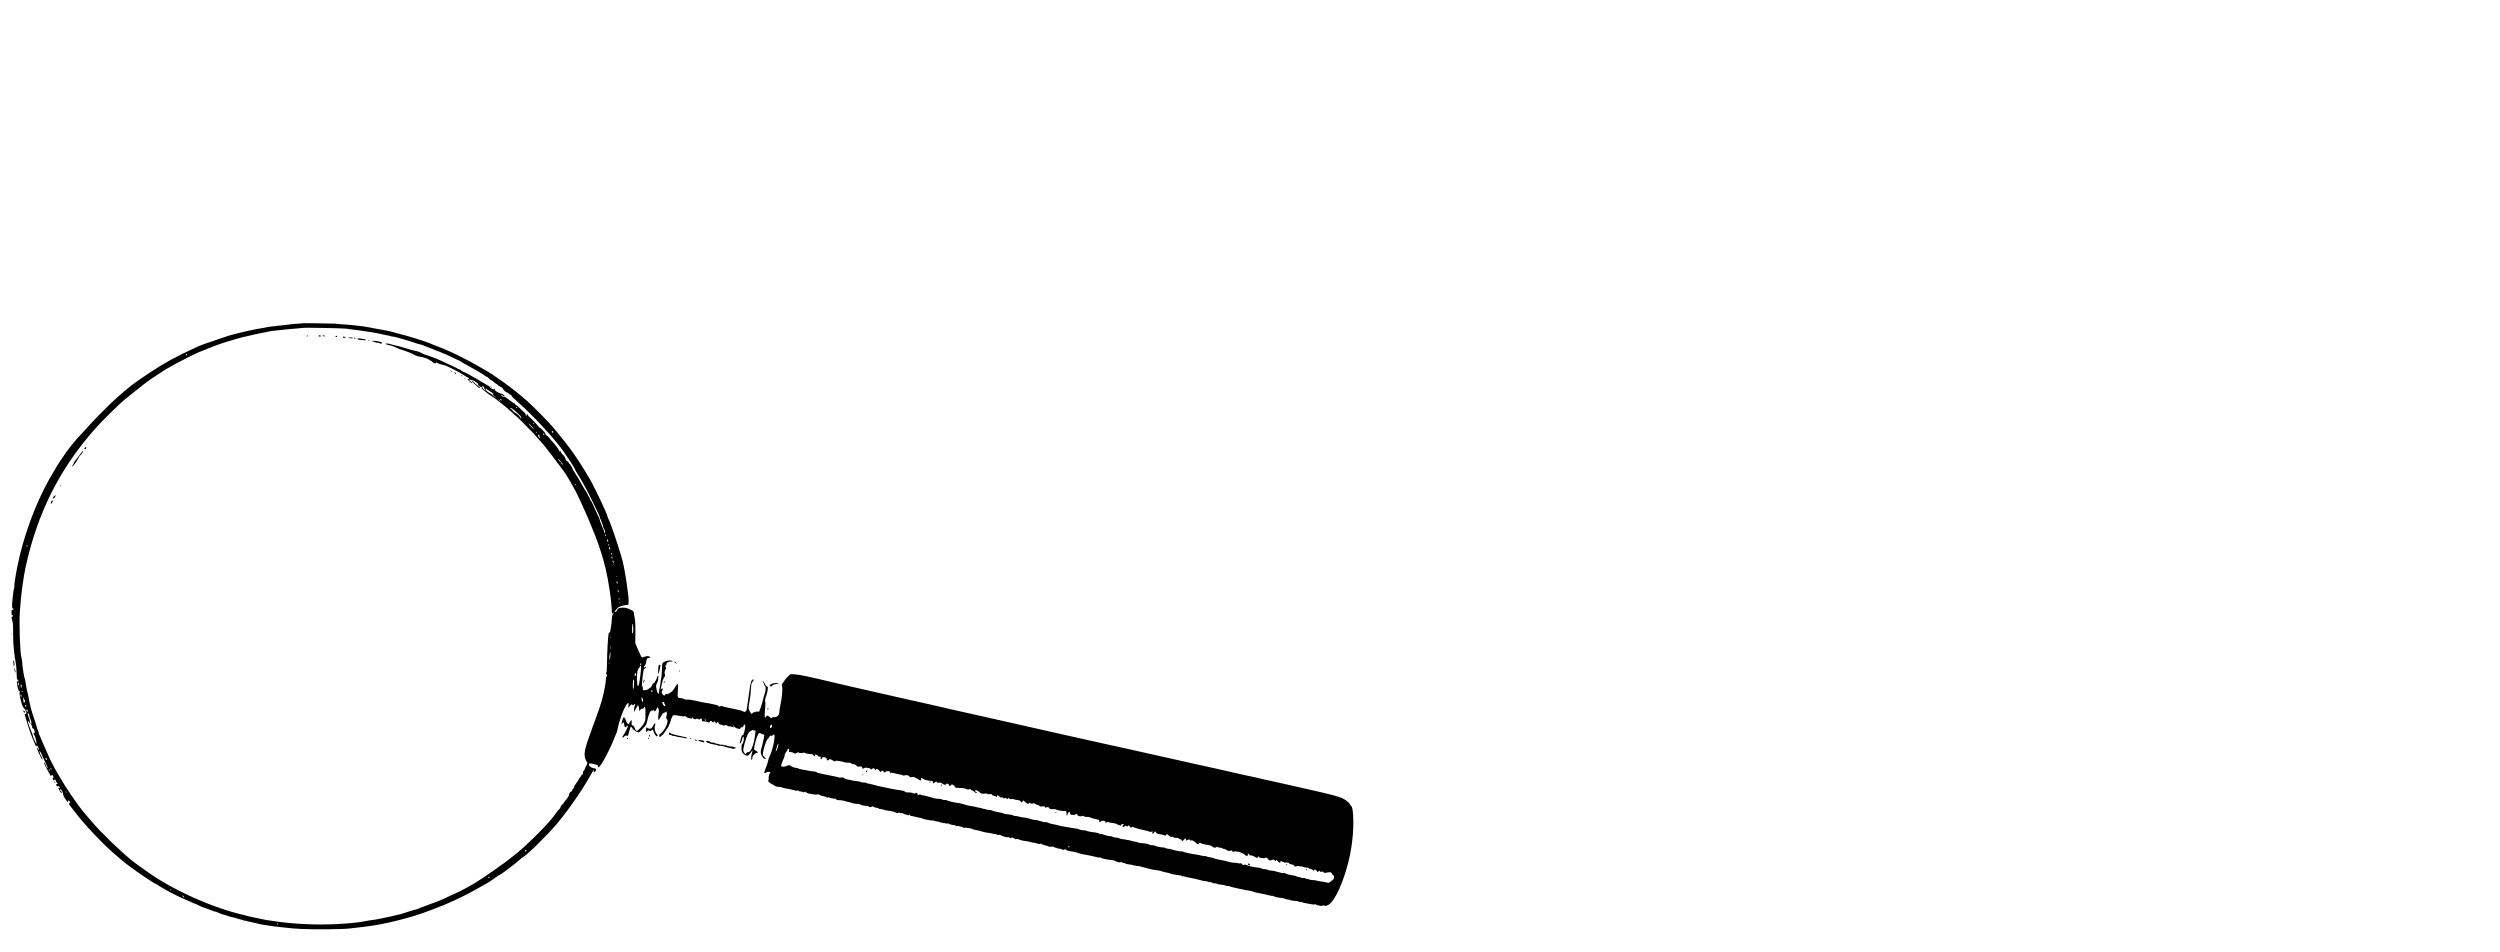 <?xml version="1.0" standalone="no"?>
<!DOCTYPE svg PUBLIC "-//W3C//DTD SVG 20010904//EN"
 "http://www.w3.org/TR/2001/REC-SVG-20010904/DTD/svg10.dtd">
<svg version="1.0" xmlns="http://www.w3.org/2000/svg"
 width="4776pt" height="1819pt" viewBox="0 0 4776 1819"
 preserveAspectRatio="xMidYMid meet">

<g transform="translate(0,1819) scale(0.1,-0.1)"
fill="#000000" stroke="none">
<path d="M5778 12015 c-3 -3 -47 -7 -99 -9 -52 -3 -137 -12 -189 -19 -52 -8
-117 -16 -144 -16 -28 -1 -53 -4 -56 -6 -3 -2 -40 -7 -81 -10 -41 -3 -92 -11
-114 -17 -22 -5 -58 -12 -80 -15 -95 -10 -472 -95 -640 -144 -38 -11 -106 -34
-150 -50 -44 -17 -107 -39 -140 -49 -84 -26 -263 -89 -283 -100 -10 -5 -53
-25 -97 -45 -315 -142 -583 -289 -840 -461 -329 -220 -380 -259 -625 -475
-144 -127 -501 -487 -584 -589 -21 -25 -63 -71 -94 -102 -114 -114 -304 -353
-358 -448 -6 -11 -18 -28 -26 -37 -25 -28 -160 -249 -236 -385 -267 -477 -492
-1088 -606 -1648 -37 -180 -68 -381 -61 -398 3 -8 1 -20 -4 -26 -10 -12 -41
-277 -41 -349 0 -26 6 -44 18 -53 14 -10 15 -15 5 -25 -11 -10 -13 -10 -13 0
0 7 -5 9 -10 6 -6 -3 -10 -31 -10 -60 0 -44 3 -53 15 -49 9 4 15 0 15 -10 0
-9 -7 -16 -15 -16 -19 0 -19 -23 0 -77 9 -26 15 -80 15 -140 0 -54 0 -118 1
-143 1 -25 1 -54 1 -65 -3 -79 29 -382 49 -458 8 -30 19 -186 21 -294 0 -12 6
-24 14 -27 8 -3 14 -15 14 -27 0 -19 -2 -20 -16 -8 -15 12 -16 9 -9 -40 12
-89 30 -146 44 -143 9 2 11 -5 7 -25 -7 -30 1 -75 33 -196 15 -58 28 -86 51
-107 16 -15 30 -37 30 -48 0 -12 4 -23 10 -27 13 -8 1 -35 -17 -35 -11 0 -13
-5 -8 -17 7 -18 37 -123 55 -193 13 -49 95 -271 120 -322 11 -23 20 -47 20
-54 0 -6 6 -17 14 -23 11 -10 15 -8 18 6 3 12 11 3 26 -31 28 -62 27 -68 -3
-31 l-25 30 9 -31 c11 -40 90 -204 98 -204 9 0 -7 54 -21 70 -8 8 -16 26 -18
40 -3 14 -9 34 -13 45 -5 16 -3 15 14 -5 12 -14 24 -36 27 -50 3 -14 30 -75
60 -135 56 -114 60 -125 46 -125 -5 0 -15 18 -22 40 -12 37 -40 75 -40 54 1
-10 32 -73 76 -154 17 -30 37 -66 44 -79 11 -22 13 -22 22 -7 8 13 13 15 24 5
16 -13 19 -59 4 -59 -7 0 -7 -7 0 -21 9 -17 14 -18 26 -8 13 10 17 10 25 -2 5
-8 9 -19 9 -25 0 -6 7 -17 15 -24 19 -16 19 -30 0 -30 -18 0 -18 -5 -4 -31 8
-15 14 -18 23 -9 10 8 18 4 31 -16 16 -25 16 -26 -5 -19 -20 6 -20 5 6 -44 25
-50 44 -65 44 -37 0 8 -7 16 -15 20 -8 3 -15 15 -15 26 0 12 5 18 10 15 18
-11 52 -86 46 -101 -3 -8 16 -47 41 -87 39 -59 48 -68 51 -50 4 29 18 29 33 1
9 -17 8 -24 -5 -34 -15 -11 -13 -16 21 -57 21 -25 54 -67 73 -94 155 -215 565
-649 787 -834 59 -49 119 -100 133 -113 47 -43 275 -211 395 -290 199 -132
221 -146 229 -146 4 0 22 -10 39 -22 18 -13 48 -31 67 -41 19 -9 64 -35 100
-57 36 -22 72 -43 80 -46 8 -3 38 -18 65 -32 28 -14 57 -29 65 -33 8 -3 49
-23 91 -43 42 -20 79 -36 83 -36 4 0 45 -18 91 -40 46 -22 88 -40 93 -40 5 0
33 -13 63 -29 30 -15 72 -34 94 -40 22 -7 49 -16 60 -20 106 -43 158 -61 162
-57 3 2 32 -9 66 -25 34 -16 69 -29 77 -29 8 0 47 -12 85 -26 39 -13 85 -27
103 -29 18 -3 59 -14 92 -25 33 -11 68 -20 78 -20 10 0 23 -5 30 -12 7 -7 12
-9 12 -6 0 4 15 2 33 -3 17 -6 43 -12 57 -14 14 -2 70 -15 125 -28 100 -25
134 -32 210 -42 68 -9 119 -17 140 -21 11 -3 47 -7 80 -9 33 -3 71 -7 85 -10
14 -3 61 -7 104 -11 44 -3 82 -7 85 -9 3 -1 78 -7 166 -11 256 -14 821 -8 951
10 17 3 78 10 135 16 57 6 115 13 129 15 14 3 50 7 80 11 30 3 75 10 100 14
25 5 83 15 130 23 89 16 254 53 380 86 68 17 136 37 270 76 25 7 104 34 175
59 72 26 135 48 140 50 17 5 48 18 117 47 36 16 69 29 73 29 25 0 412 178 540
249 28 15 84 46 125 68 69 37 223 124 261 148 26 16 69 46 133 92 32 24 63 43
69 43 15 0 311 225 367 278 25 24 56 50 70 57 81 42 474 428 647 635 234 280
489 649 663 962 33 60 57 86 46 50 -10 -30 9 -35 28 -7 26 39 20 52 -26 58
-49 7 -92 36 -96 66 -5 31 16 34 99 13 64 -16 74 -22 73 -40 -4 -112 205 255
327 573 11 28 24 58 29 67 5 9 14 46 20 81 10 67 87 303 119 366 42 84 67 121
80 121 11 0 12 -11 8 -47 l-6 -48 32 38 c30 34 35 37 46 23 12 -15 15 -15 27
1 9 13 16 15 24 7 8 -8 8 -15 -2 -25 -7 -8 -14 -39 -15 -69 l-3 -55 40 70 39
70 10 -28 c6 -16 11 -43 11 -60 l1 -32 25 28 c19 22 28 26 38 18 10 -8 16 -5
24 15 21 45 34 16 33 -75 -1 -47 -1 -103 -1 -124 1 -58 -33 -122 -100 -188
-68 -69 -77 -68 -106 6 -11 30 -23 45 -38 47 -19 3 -21 9 -19 56 3 60 -7 61
-38 0 -19 -37 -22 -39 -38 -24 -10 9 -23 33 -30 54 -6 20 -18 46 -27 57 -18
24 -27 14 -49 -59 -15 -50 -12 -75 6 -43 16 28 27 20 34 -25 10 -59 14 -63 41
-37 13 12 27 20 30 16 8 -8 -50 -133 -82 -174 -37 -49 -28 -76 12 -32 13 15
26 19 46 15 19 -4 28 -1 28 8 0 7 12 50 26 96 22 70 28 80 37 64 26 -51 97
-104 137 -104 10 0 34 19 54 42 21 24 50 57 66 73 22 22 33 49 44 100 31 143
63 210 97 200 12 -4 19 -2 19 7 1 9 5 7 14 -4 19 -25 23 -23 47 24 l21 42 15
-28 c12 -22 13 -41 5 -94 -10 -66 -10 -117 -1 -127 3 -2 22 27 43 65 22 42 44
70 53 70 9 0 25 7 35 16 16 16 18 16 24 0 7 -17 1 -71 -10 -97 -4 -9 1 -24 13
-37 16 -19 17 -29 10 -63 -5 -23 -16 -55 -23 -73 -18 -43 -83 -129 -106 -140
-22 -10 -32 -30 -24 -51 8 -19 23 -19 30 0 4 8 11 15 18 15 6 1 24 20 41 43
82 118 95 138 95 150 0 7 4 17 9 22 5 6 16 36 24 68 9 32 23 70 32 84 19 28
22 28 165 3 48 -8 66 -8 68 0 3 7 13 3 28 -11 13 -12 34 -23 48 -24 13 -2 33
-6 45 -10 16 -5 21 -2 21 12 0 15 2 14 16 -5 15 -22 58 -30 69 -13 3 6 17 4
33 -5 24 -12 28 -12 39 2 15 21 33 9 33 -22 0 -21 5 -24 35 -25 47 -2 52 -3
61 -12 13 -13 52 -8 58 8 8 21 25 19 47 -7 16 -20 18 -20 19 -5 0 23 27 22 40
-3 13 -24 30 -26 30 -5 0 24 20 17 30 -10 5 -14 17 -26 27 -27 10 0 23 -2 30
-2 6 -1 15 -5 19 -9 11 -11 54 -8 54 3 0 6 13 1 29 -11 16 -12 37 -19 45 -16
9 4 31 0 51 -9 35 -14 45 -8 23 14 -7 7 -9 12 -5 12 5 0 18 -12 31 -27 13 -14
34 -27 47 -28 13 -1 31 -5 41 -9 11 -5 18 -1 23 14 5 16 13 20 27 17 15 -4 22
1 30 24 5 16 14 29 19 29 18 0 22 -32 10 -88 -20 -94 -31 -120 -48 -118 -12 1
-19 -15 -29 -62 -7 -35 -16 -73 -20 -85 -6 -19 -5 -20 9 -8 9 7 22 32 29 55
15 52 15 54 17 67 0 5 6 7 12 3 19 -11 5 -115 -17 -131 -15 -11 -18 -26 -18
-82 0 -60 3 -72 28 -102 29 -35 69 -53 96 -43 8 2 31 27 50 54 19 27 36 47 37
46 2 -1 -4 -25 -12 -52 -8 -27 -15 -69 -15 -94 1 -42 2 -44 15 -26 8 11 12 28
9 38 -7 22 59 88 88 88 29 0 21 15 -19 36 -34 18 -38 24 -35 55 4 50 38 179
61 233 23 53 44 66 70 42 10 -9 27 -16 39 -16 15 0 22 -6 22 -19 0 -29 -38
-201 -55 -248 -8 -23 -13 -60 -11 -82 5 -58 71 -140 94 -117 3 4 -8 21 -26 37
-31 29 -32 33 -26 82 9 73 68 248 88 259 9 5 23 22 32 39 12 23 20 29 35 24
14 -5 25 -1 34 12 10 14 16 15 25 6 27 -26 -28 -290 -80 -393 -16 -30 -32 -75
-35 -100 -4 -25 -22 -82 -41 -128 -19 -45 -34 -89 -34 -97 0 -19 24 -19 39 -1
12 14 64 16 77 3 4 -4 -1 -16 -12 -28 -14 -16 -19 -36 -19 -79 0 -32 -3 -56
-7 -53 -5 2 -8 2 -8 -2 0 -9 64 -64 76 -65 6 0 24 -10 40 -23 16 -12 40 -23
54 -25 14 -1 42 -4 62 -6 21 -1 43 -8 50 -13 7 -6 40 -14 73 -17 33 -4 91 -17
128 -28 53 -17 70 -19 76 -10 6 10 11 9 21 -3 7 -8 27 -15 44 -15 18 0 38 -6
44 -12 10 -10 15 -10 22 1 7 12 13 11 37 -5 15 -10 33 -19 38 -20 6 0 21 -4
35 -7 14 -4 43 -8 65 -11 22 -2 45 -5 50 -6 6 -2 18 0 27 4 11 5 30 1 50 -12
18 -11 52 -22 75 -24 23 -3 52 -13 63 -23 18 -16 20 -16 14 -2 -5 15 -4 15 27
0 19 -9 56 -17 84 -18 32 -1 49 -5 48 -13 -3 -11 37 -20 87 -20 14 0 43 -5 65
-11 22 -7 47 -13 55 -15 29 -5 75 -18 95 -26 23 -10 88 -20 124 -20 13 0 29
-4 35 -9 18 -13 106 -32 126 -26 9 3 23 -1 30 -10 15 -18 51 -20 68 -3 9 9 16
8 30 -5 10 -9 32 -17 48 -17 16 0 40 -7 52 -16 12 -8 30 -14 40 -11 9 2 28 -2
42 -9 14 -6 52 -15 85 -19 33 -4 65 -9 70 -10 35 -7 74 -20 96 -31 20 -10 29
-10 38 -1 8 8 14 8 22 0 7 -7 24 -10 39 -7 17 4 31 0 39 -10 8 -9 25 -16 40
-16 15 0 33 -6 39 -12 10 -10 15 -10 23 2 8 13 11 13 23 -3 8 -10 18 -17 22
-16 9 2 26 -1 109 -22 22 -6 51 -11 65 -13 14 -1 36 -9 49 -16 13 -7 38 -14
55 -16 17 -2 51 -7 76 -13 25 -5 48 -7 52 -5 5 3 13 2 20 -2 7 -4 21 -9 32
-10 52 -7 92 -17 103 -26 7 -6 19 -8 28 -5 8 4 17 2 21 -4 3 -5 14 -7 24 -4
10 3 21 1 25 -4 3 -6 19 -8 35 -4 20 4 30 1 30 -7 0 -7 7 -10 15 -7 8 4 17 2
20 -3 4 -6 22 -10 42 -10 20 0 45 -7 55 -17 10 -9 18 -11 18 -5 0 11 106 -13
126 -29 5 -4 20 -6 32 -2 12 3 30 2 39 -2 10 -5 27 -7 39 -6 11 1 42 -7 68
-19 26 -11 60 -20 74 -20 15 0 47 -8 72 -17 46 -16 121 -32 175 -37 17 -1 37
-5 45 -9 8 -4 31 -8 50 -10 19 -2 45 -9 57 -15 15 -8 24 -9 28 -1 5 6 16 4 33
-7 32 -21 119 -45 138 -37 8 3 25 -2 39 -11 21 -14 25 -14 32 -1 8 13 14 11
43 -10 23 -17 37 -22 45 -15 8 7 25 5 51 -7 40 -17 90 -28 179 -39 28 -3 55
-10 62 -16 7 -5 18 -8 25 -5 7 2 27 -1 45 -8 17 -8 34 -11 37 -8 3 3 12 0 20
-6 11 -9 20 -9 34 -2 15 8 23 7 31 -3 6 -7 37 -19 68 -26 32 -7 63 -18 70 -23
7 -5 30 -6 51 -2 28 4 42 2 51 -9 7 -8 18 -13 26 -10 7 3 16 1 20 -5 3 -6 20
-11 37 -11 16 0 45 -7 64 -16 28 -13 37 -14 49 -4 13 11 18 10 28 -3 7 -10 37
-21 72 -26 33 -5 71 -12 85 -16 14 -4 36 -9 50 -12 14 -2 34 -9 45 -14 11 -5
45 -13 75 -19 140 -25 218 -41 250 -52 19 -7 45 -11 58 -9 13 1 28 -2 35 -7
13 -11 110 -33 167 -38 75 -7 86 -10 119 -28 38 -20 79 -28 86 -15 3 4 18 1
33 -7 15 -7 35 -14 44 -14 9 0 19 -4 22 -9 3 -5 37 -12 76 -16 39 -4 72 -11
75 -16 3 -4 12 -6 19 -3 8 3 17 1 20 -4 3 -6 14 -8 25 -5 10 2 36 -1 57 -7 22
-6 64 -18 94 -25 30 -8 82 -21 115 -30 33 -8 85 -18 115 -20 31 -2 72 -11 92
-19 20 -9 51 -18 70 -20 46 -6 91 -17 103 -27 6 -4 13 -7 18 -7 4 0 26 -4 50
-8 23 -4 53 -8 67 -10 53 -6 69 -11 84 -23 12 -10 16 -11 16 -1 0 9 4 9 13 2
6 -5 28 -12 47 -16 145 -28 250 -51 296 -66 18 -6 39 -10 46 -9 7 1 32 -3 54
-9 23 -7 56 -14 73 -16 17 -2 38 -9 46 -16 8 -7 22 -10 31 -6 8 3 25 1 37 -6
12 -6 36 -13 52 -14 58 -5 120 -17 131 -26 6 -4 19 -6 28 -2 9 3 22 2 29 -3 6
-6 32 -15 57 -21 94 -22 196 -45 215 -47 11 -1 20 -3 20 -4 0 -3 44 -10 85
-15 14 -1 32 -5 40 -8 54 -19 96 -30 137 -38 27 -5 82 -16 123 -24 41 -8 86
-19 100 -24 14 -5 30 -7 37 -5 7 2 22 -1 35 -8 27 -15 86 -28 148 -33 25 -2
61 -11 81 -20 20 -8 39 -13 41 -10 3 2 18 0 34 -7 36 -14 66 -19 126 -22 25
-2 53 -9 61 -15 8 -7 22 -10 31 -6 9 3 22 2 29 -4 6 -5 19 -10 27 -10 8 -1 56
-9 107 -20 66 -13 95 -16 103 -8 8 8 13 7 18 -2 5 -6 21 -14 38 -17 16 -2 41
-7 55 -11 15 -3 30 -1 33 5 4 7 15 7 30 1 111 -42 261 183 397 595 109 331
163 667 163 1005 -1 194 -17 294 -49 313 -8 4 -15 13 -15 19 0 23 -78 87 -141
116 -86 39 -206 71 -655 173 -76 17 -164 37 -194 44 -30 7 -118 27 -195 44
-77 17 -189 42 -250 56 -60 14 -163 37 -228 50 -65 14 -122 27 -127 30 -5 3
-21 7 -37 9 -28 3 -290 61 -438 96 -44 11 -154 36 -245 56 -91 20 -194 43
-230 51 -79 18 -167 37 -239 52 -29 6 -70 15 -90 21 -20 5 -90 21 -156 35 -66
14 -176 39 -245 55 -69 16 -208 47 -310 69 -102 23 -327 73 -500 112 -173 39
-335 75 -360 79 -25 5 -103 22 -175 39 -117 27 -369 84 -695 155 -63 14 -205
46 -315 71 -110 26 -328 75 -485 110 -157 35 -406 92 -555 125 -148 34 -308
70 -355 80 -251 55 -549 122 -575 130 -16 5 -104 25 -195 45 -91 20 -264 59
-385 86 -121 28 -290 66 -375 85 -171 38 -622 141 -795 181 -60 14 -148 34
-195 45 -47 10 -139 32 -205 48 -367 89 -586 135 -662 138 l-82 3 -45 -41
c-25 -24 -56 -59 -68 -79 -11 -20 -30 -45 -40 -57 -15 -17 -16 -25 -7 -52 14
-40 -4 -237 -32 -360 -10 -45 -19 -99 -19 -120 -1 -59 -20 -92 -62 -107 -22
-7 -40 -9 -46 -3 -5 5 -14 3 -22 -7 -18 -21 -33 -19 -60 10 -28 30 -56 32 -65
5 -8 -25 -25 -26 -26 -2 -1 37 2 111 10 192 5 49 5 90 -1 96 -9 13 0 61 26
131 9 24 19 68 22 98 6 51 5 57 -13 61 -12 3 -29 23 -38 45 -10 21 -24 44 -32
50 -17 15 -16 -1 2 -25 8 -11 15 -28 15 -38 0 -10 7 -21 15 -24 20 -8 13 -104
-10 -160 -9 -22 -22 -68 -30 -104 -7 -36 -26 -101 -42 -145 l-30 -80 -36 2
c-21 1 -37 -2 -37 -8 0 -6 -7 -8 -17 -5 -11 5 -23 -1 -35 -16 -19 -26 -24 -23
-58 39 -23 41 -23 45 -11 130 7 48 16 106 21 128 5 22 11 92 15 156 6 103 10
120 31 144 27 31 30 45 12 45 -34 -1 -50 -52 -74 -233 -13 -100 -29 -211 -35
-247 -5 -36 -12 -80 -15 -97 -6 -39 -44 -55 -72 -31 -9 8 -57 23 -107 32 -49
9 -106 21 -125 26 -19 5 -62 15 -95 21 -33 6 -65 15 -72 21 -7 6 -19 5 -32 -4
-17 -11 -22 -10 -33 4 -7 10 -38 22 -68 27 -30 5 -77 15 -105 22 -27 6 -66 13
-85 14 -19 2 -53 8 -75 14 -105 28 -241 52 -269 47 -21 -4 -39 -1 -54 9 -12 9
-40 17 -62 18 -66 2 -71 15 -60 141 14 165 2 167 -83 21 -24 -40 -116 -98
-133 -84 -9 7 -16 5 -24 -10 -15 -29 -32 -25 -56 13 -18 28 -19 35 -8 51 15
21 19 55 6 55 -4 0 -14 -6 -21 -12 -13 -14 -13 -13 10 82 6 25 13 57 16 73 3
15 9 30 14 33 5 3 9 14 9 25 0 11 4 18 9 15 12 -8 22 46 11 59 -11 13 3 80 20
100 10 13 9 19 -5 35 -16 18 -16 20 -2 20 11 0 17 8 17 23 0 37 34 61 80 59
57 -4 50 15 -7 20 -50 5 -120 -19 -144 -48 -7 -9 -13 -61 -14 -137 -2 -67 -8
-138 -14 -157 -6 -19 -11 -52 -11 -72 0 -20 -7 -63 -15 -95 -8 -31 -15 -72
-15 -89 0 -18 -6 -34 -13 -37 -8 -3 -18 18 -31 69 -15 62 -16 80 -5 111 6 21
15 40 19 43 5 3 11 31 15 64 6 48 5 58 -6 54 -8 -2 -18 -22 -24 -44 -5 -21
-15 -45 -22 -52 -7 -7 -13 -18 -13 -23 0 -5 -11 -14 -24 -20 -14 -7 -26 -23
-30 -40 -3 -16 -17 -36 -33 -45 -15 -10 -36 -25 -47 -33 -10 -9 -36 -16 -57
-17 -39 0 -39 0 -39 38 0 21 -4 38 -10 38 -11 0 -7 73 9 205 14 108 21 136 31
130 12 -7 33 22 25 35 -5 7 -12 5 -21 -7 -11 -15 -13 -16 -14 -2 0 9 9 26 20
39 11 13 20 31 20 42 0 10 6 36 12 58 11 34 17 40 40 40 40 0 36 28 -5 35 -21
4 -49 0 -76 -11 -36 -14 -44 -15 -56 -3 -7 8 -37 70 -66 139 l-53 125 3 198
c1 145 -2 219 -13 275 -8 42 -17 90 -18 106 -2 16 -10 32 -18 36 -8 4 -38 19
-67 34 -38 19 -68 27 -115 28 -71 2 -105 -12 -118 -48 -10 -25 -36 -42 -48
-30 -3 4 8 20 25 36 17 16 33 33 35 38 6 17 93 48 143 51 27 2 54 5 58 8 10 6
7 152 -4 202 -4 20 -12 82 -18 138 -6 57 -19 149 -30 205 -11 57 -25 135 -31
173 -7 39 -19 93 -27 120 -7 28 -18 64 -22 80 -74 256 -228 706 -251 729 -5 5
-10 17 -10 26 0 52 -322 721 -376 781 -8 8 -14 19 -14 24 0 14 -151 252 -257
405 -90 129 -251 335 -409 521 -84 99 -340 358 -474 480 -158 143 -375 312
-565 441 -22 15 -73 50 -113 78 -40 27 -114 72 -165 99 -50 27 -123 68 -160
91 -38 23 -119 66 -180 97 -62 30 -123 61 -137 69 -25 15 -105 53 -170 81 -60
25 -104 45 -122 54 -10 5 -46 18 -80 30 -35 12 -90 34 -123 49 -33 15 -94 39
-135 53 -110 38 -361 116 -390 121 -14 3 -43 10 -65 16 -22 6 -56 15 -75 20
-19 4 -48 13 -65 18 -36 12 -120 33 -155 38 -14 2 -61 11 -105 19 -44 8 -141
26 -215 40 -74 13 -162 27 -195 30 -33 3 -94 9 -135 15 -41 5 -124 12 -184 15
-60 3 -112 7 -115 10 -4 2 -38 4 -77 4 -89 0 -71 0 -340 6 -127 2 -233 2 -236
0z m837 -104 c50 -6 106 -14 125 -17 19 -2 55 -7 80 -10 25 -3 88 -12 140 -20
52 -8 113 -17 135 -20 22 -3 63 -10 90 -16 28 -6 57 -12 65 -13 8 -1 22 -5 30
-7 17 -6 137 -30 162 -33 10 0 21 -4 24 -8 4 -4 19 -7 33 -7 14 0 49 -7 76
-14 28 -8 97 -28 155 -44 58 -16 116 -34 130 -40 34 -14 149 -50 181 -55 15
-3 35 -10 45 -15 11 -5 46 -20 79 -32 70 -25 152 -58 177 -71 10 -5 22 -9 28
-9 6 0 33 -11 62 -25 28 -14 56 -25 61 -25 6 0 70 -29 142 -65 73 -36 136 -65
141 -65 4 0 15 -6 23 -14 9 -8 48 -31 86 -51 141 -75 321 -180 363 -212 24
-18 50 -33 57 -33 8 0 24 -13 36 -29 12 -16 31 -32 44 -35 12 -3 38 -21 58
-41 20 -19 42 -35 49 -35 7 0 19 -9 25 -19 7 -11 28 -24 47 -31 21 -7 38 -20
42 -33 8 -27 63 -76 86 -77 10 0 22 -9 28 -20 6 -11 20 -20 30 -20 12 0 20 -7
20 -17 0 -10 51 -62 118 -120 283 -245 742 -742 885 -958 15 -22 65 -96 112
-165 47 -68 88 -136 92 -150 3 -14 29 -61 58 -105 28 -44 72 -118 98 -165 25
-47 62 -114 81 -150 33 -60 144 -284 216 -438 17 -34 30 -70 30 -80 0 -9 7
-26 15 -36 8 -11 15 -27 15 -35 0 -9 7 -29 15 -45 8 -15 15 -37 15 -47 0 -10
9 -33 20 -51 21 -35 27 -78 10 -78 -5 0 -10 9 -10 20 0 11 -4 28 -9 38 -5 9
-17 37 -26 62 -10 25 -24 59 -31 77 -8 17 -14 38 -14 46 0 8 -26 70 -59 138
-32 68 -68 146 -80 174 -12 27 -28 56 -36 65 -7 8 -16 27 -20 42 -4 15 -13 32
-21 39 -8 6 -14 18 -14 25 0 8 -15 36 -33 62 -18 26 -56 90 -85 142 -28 52
-80 140 -116 195 -37 55 -66 107 -66 116 0 9 -7 22 -15 29 -8 7 -15 19 -15 26
0 8 -4 14 -10 14 -5 0 -17 14 -25 31 -9 17 -19 28 -22 25 -3 -3 -15 6 -25 20
-11 14 -18 27 -15 30 7 8 -39 74 -63 91 -11 8 -20 23 -20 33 0 10 -5 22 -12
26 -7 4 -8 3 -4 -4 4 -7 2 -12 -4 -12 -6 0 -14 10 -19 23 -13 32 -69 106 -129
172 -29 31 -60 68 -69 82 -9 14 -27 29 -40 34 -13 5 -23 17 -23 29 0 19 -91
120 -109 120 -5 0 -11 4 -13 9 -6 17 -154 174 -183 195 -16 11 -30 28 -30 36
0 8 -7 15 -15 15 -9 0 -14 -7 -12 -19 2 -11 -1 -15 -8 -11 -6 4 -9 14 -6 22 4
10 -7 27 -31 47 -21 17 -61 55 -89 84 -28 28 -56 52 -62 52 -6 0 -16 9 -22 20
-6 11 -14 19 -18 17 -4 -1 -23 10 -42 25 -98 76 -132 98 -149 98 -31 0 -51 11
-51 28 0 13 2 13 18 -1 18 -17 42 -23 42 -11 0 12 -46 43 -65 44 -30 1 -120
53 -121 70 -3 32 -5 34 -14 20 -8 -12 -13 -12 -44 3 -20 9 -36 23 -36 31 0 8
-33 31 -72 51 -40 21 -91 50 -113 64 -50 33 -55 36 -198 116 -65 36 -124 65
-131 65 -7 0 -21 9 -31 20 -10 11 -24 20 -31 20 -6 0 -40 16 -74 35 -34 19
-64 35 -67 35 -6 0 -131 57 -228 104 -62 30 -226 92 -295 111 -14 4 -45 19
-70 32 -25 14 -65 30 -90 35 -25 5 -52 10 -60 12 -8 2 -42 11 -75 21 -33 10
-64 20 -70 21 -5 2 -41 12 -80 24 -38 12 -97 27 -130 33 -33 7 -65 15 -71 19
-5 4 -35 10 -65 14 -92 11 -25 -27 71 -41 15 -2 69 -25 120 -50 14 -7 43 -18
65 -24 103 -31 222 -80 260 -105 16 -11 52 -23 80 -27 73 -10 167 -39 191 -61
11 -10 26 -18 32 -18 7 0 23 -13 38 -29 24 -28 64 -33 64 -9 0 7 5 7 13 0 16
-14 91 -39 137 -47 46 -7 289 -130 379 -190 60 -41 63 -43 84 -49 9 -3 17 -12
17 -20 0 -10 -6 -13 -15 -10 -8 4 -15 3 -15 0 0 -8 73 -75 83 -76 16 0 5 16
-23 35 -37 25 -38 36 -2 31 42 -5 93 -31 132 -66 19 -17 29 -29 23 -25 -18 9
-16 -5 4 -27 9 -10 24 -18 34 -18 21 0 34 -17 18 -22 -13 -4 151 -136 201
-161 43 -22 287 -216 355 -283 28 -26 73 -67 100 -90 42 -34 122 -113 324
-319 23 -24 153 -171 208 -235 42 -49 287 -368 295 -385 6 -11 28 -40 48 -65
95 -115 245 -375 353 -610 111 -240 173 -384 289 -675 72 -181 146 -415 197
-625 53 -221 109 -588 117 -765 5 -125 2 -113 19 -91 11 15 15 16 15 5 0 -8
-7 -24 -15 -35 -8 -10 -15 -37 -15 -59 -1 -76 -29 -270 -39 -273 -6 -2 -16
-13 -22 -23 -12 -24 -32 -371 -33 -584 -1 -102 -5 -157 -14 -172 -12 -21 -9
-27 11 -24 8 1 9 -7 1 -36 -4 -13 -9 -21 -13 -19 -3 2 -6 -21 -7 -52 -1 -55
-23 -179 -59 -327 -26 -109 -78 -265 -196 -581 -160 -430 -178 -526 -122 -634
l27 -51 -27 -53 c-15 -29 -27 -57 -27 -63 0 -5 -8 -17 -19 -27 -11 -10 -16
-25 -14 -40 4 -17 -1 -27 -16 -35 -12 -7 -21 -18 -21 -25 0 -7 -9 -21 -20 -31
-11 -10 -22 -27 -26 -38 -4 -12 -24 -43 -45 -70 -22 -27 -39 -57 -39 -68 0
-11 -9 -27 -20 -36 -11 -10 -20 -25 -20 -34 0 -9 -9 -19 -20 -22 -20 -5 -34
-30 -44 -78 -3 -15 -26 -49 -51 -77 -25 -27 -45 -55 -45 -61 0 -6 -14 -20 -30
-33 -18 -13 -30 -31 -30 -44 0 -13 -15 -35 -35 -53 -19 -17 -35 -35 -35 -40 0
-6 -49 -70 -109 -143 -143 -175 -486 -511 -665 -653 -21 -16 -79 -63 -130
-103 -50 -41 -116 -90 -146 -109 -30 -20 -83 -57 -117 -84 -35 -27 -66 -49
-69 -49 -4 0 -30 -17 -58 -39 -28 -21 -85 -60 -126 -86 -41 -26 -87 -56 -102
-66 -15 -10 -49 -31 -75 -46 -26 -14 -98 -54 -159 -89 -62 -34 -122 -65 -135
-69 -13 -4 -89 -39 -169 -77 -80 -39 -161 -76 -180 -83 -19 -7 -73 -27 -120
-45 -142 -54 -214 -81 -235 -87 -11 -3 -38 -14 -61 -24 -22 -11 -48 -19 -57
-19 -9 0 -26 -4 -39 -9 -13 -5 -50 -17 -83 -26 -33 -10 -76 -23 -95 -31 -33
-12 -75 -23 -110 -30 -8 -1 -44 -10 -80 -19 -36 -9 -74 -18 -85 -20 -11 -3
-85 -17 -165 -34 -80 -16 -156 -29 -170 -29 -14 0 -57 -6 -95 -15 -66 -15
-210 -35 -300 -42 -22 -1 -74 -6 -115 -9 -366 -31 -848 -20 -1225 29 -16 3
-48 7 -70 9 -184 24 -234 33 -435 77 -107 23 -112 24 -305 74 -77 20 -165 44
-195 55 -30 10 -84 27 -120 39 -76 24 -258 91 -315 116 -22 9 -76 32 -120 50
-216 88 -561 263 -735 373 -30 19 -88 56 -128 81 -85 54 -355 247 -427 305
-222 181 -585 532 -745 721 -41 48 -95 111 -120 139 -25 28 -59 69 -75 90 -17
22 -47 62 -69 90 -21 27 -58 79 -82 115 -24 36 -57 84 -73 106 -17 22 -38 54
-47 70 -9 17 -24 39 -34 50 -10 11 -31 46 -48 78 -17 31 -51 88 -75 125 -55
83 -162 282 -206 382 -13 30 -33 75 -44 100 -10 25 -34 77 -52 115 -18 39 -41
92 -51 120 -10 27 -26 65 -36 84 -10 20 -18 42 -18 51 0 8 -7 27 -14 43 -8 15
-22 55 -30 90 -9 34 -22 78 -30 97 -23 57 -73 221 -85 280 -7 30 -17 75 -23
100 -6 25 -12 56 -13 70 -1 14 -5 36 -9 50 -20 74 -27 104 -42 200 -9 58 -20
113 -25 122 -5 9 -11 34 -14 55 -2 21 -9 65 -15 98 -6 33 -13 94 -15 135 -3
41 -9 84 -14 95 -28 62 -49 663 -31 885 5 63 12 142 14 175 18 212 57 490 92
655 227 1053 659 1909 1356 2687 119 133 471 478 540 530 21 15 91 71 155 124
187 151 264 211 327 254 33 22 70 47 82 55 12 8 43 29 69 45 25 17 75 49 110
73 35 23 66 42 69 42 3 0 28 14 56 31 114 70 570 299 596 299 3 0 20 6 37 14
97 44 315 126 427 160 155 48 296 88 320 93 14 2 50 10 80 18 95 24 273 63
320 70 25 3 59 10 75 15 40 12 154 28 245 34 81 7 143 13 203 21 21 3 81 8
135 11 53 4 99 8 101 10 9 8 746 -5 826 -15z m-3043 -496 c0 -5 -5 -11 -11
-13 -6 -2 -11 4 -11 13 0 9 5 15 11 13 6 -2 11 -8 11 -13z m5678 -634 c0 -10
7 -24 15 -31 9 -7 13 -15 11 -18 -10 -9 -61 44 -63 66 -3 20 0 21 17 12 11 -6
20 -19 20 -29z m117 -71 c29 -17 56 -36 59 -42 4 -7 2 -8 -4 -4 -28 17 -9 -12
30 -48 51 -46 23 -29 -47 30 -27 22 -60 44 -72 48 -13 4 -23 12 -23 17 0 5 -3
8 -7 7 -5 -2 -10 2 -11 7 -2 6 -9 19 -15 30 -10 19 -9 19 14 3 13 -10 48 -31
76 -48z m213 -155 c7 -8 8 -15 2 -15 -5 0 -15 7 -22 15 -7 8 -8 15 -2 15 5 0
15 -7 22 -15z m-35 -15 c10 -11 16 -20 13 -20 -3 0 -13 9 -23 20 -10 11 -16
20 -13 20 3 0 13 -9 23 -20z m335 -141 c0 -6 -4 -7 -10 -4 -5 3 -10 11 -10 16
0 6 5 7 10 4 6 -3 10 -11 10 -16z m25 -117 c34 -31 55 -59 55 -72 0 -12 -4
-18 -10 -15 -6 4 -8 10 -5 15 6 10 -75 86 -102 94 -11 4 -34 24 -52 46 -18 22
-36 38 -42 35 -5 -3 -6 1 -3 9 7 18 52 -15 159 -112z m295 -182 c0 -5 -2 -10
-4 -10 -3 0 -8 5 -11 10 -3 6 -1 10 4 10 6 0 11 -4 11 -10z m-27 -74 c23 -27
32 -44 21 -36 -22 15 -94 98 -94 107 0 10 30 -20 73 -71z m395 -90 c3 -12 -1
-17 -10 -14 -7 3 -15 13 -16 22 -3 12 1 17 10 14 7 -3 15 -13 16 -22z m-308
-6 c0 -5 -2 -10 -4 -10 -3 0 -8 5 -11 10 -3 6 -1 10 4 10 6 0 11 -4 11 -10z
m138 -39 c3 -8 -1 -12 -9 -9 -7 2 -15 10 -17 17 -3 8 1 12 9 9 7 -2 15 -10 17
-17z m-92 -28 c1 -11 4 -25 8 -32 11 -18 -5 -13 -20 7 -7 9 -14 25 -14 35 0
25 25 16 26 -10z m400 -483 c16 -19 36 -44 44 -54 14 -18 14 -19 -7 -7 -13 6
-23 18 -23 27 0 8 -6 17 -13 20 -8 3 -24 19 -37 36 -29 40 -1 23 36 -22z m299
-450 c3 -5 2 -10 -4 -10 -5 0 -13 5 -16 10 -3 6 -2 10 4 10 5 0 13 -4 16 -10z
m575 -965 c0 -8 -4 -15 -10 -15 -5 0 -10 7 -10 15 0 8 5 15 10 15 6 0 10 -7
10 -15z m40 -119 c0 -28 -16 -8 -24 29 -7 29 -7 29 8 10 8 -11 16 -29 16 -39z
m20 -72 c0 -8 -4 -12 -10 -9 -5 3 -10 13 -10 21 0 8 5 12 10 9 6 -3 10 -13 10
-21z m-11115 -15 c-10 -15 -25 -10 -19 6 4 8 10 12 15 9 5 -3 7 -10 4 -15z
m11133 -55 c4 -33 -11 -24 -23 15 -5 17 -4 22 6 19 8 -3 15 -18 17 -34z m32
-100 c0 -8 -4 -12 -10 -9 -5 3 -10 13 -10 21 0 8 5 12 10 9 6 -3 10 -13 10
-21z m16 -82 c-9 -8 -26 10 -26 26 1 15 2 15 15 -2 8 -11 13 -21 11 -24z m14
-51 c0 -5 3 -18 6 -28 5 -16 4 -16 -10 1 -18 23 -20 36 -6 36 6 0 10 -4 10 -9z
m7 -73 c-3 -8 -6 -5 -6 6 -1 11 2 17 5 13 3 -3 4 -12 1 -19z m50 -230 c-3 -8
-6 -5 -6 6 -1 11 2 17 5 13 3 -3 4 -12 1 -19z m23 -115 c0 -7 -4 -13 -10 -13
-5 0 -10 12 -10 28 0 21 2 24 10 12 5 -8 10 -21 10 -27z m19 -171 c1 -7 -3
-10 -9 -7 -5 3 -10 18 -9 33 0 24 1 25 9 7 5 -11 9 -26 9 -33z m14 -127 c4 -8
2 -17 -3 -20 -6 -4 -10 3 -10 14 0 25 6 27 13 6z m4 -87 c-3 -8 -6 -5 -6 6 -1
11 2 17 5 13 3 -3 4 -12 1 -19z m260 -470 c4 -68 -2 -108 -16 -108 -5 0 -8 39
-6 88 4 101 3 97 12 89 3 -4 8 -35 10 -69z m-430 -200 c-3 -7 -5 -2 -5 12 0
14 2 19 5 13 2 -7 2 -19 0 -25z m0 -205 c-2 -16 -4 -3 -4 27 0 30 2 43 4 28 2
-16 2 -40 0 -55z m-6 -119 c-2 -57 -19 -122 -20 -78 -2 39 12 145 17 139 3 -3
4 -30 3 -61z m-24 -166 c-3 -8 -6 -5 -6 6 -1 11 2 17 5 13 3 -3 4 -12 1 -19z
m613 -8 c0 -11 -4 -20 -10 -20 -5 0 -10 9 -10 20 0 11 5 20 10 20 6 0 10 -9
10 -20z m-3 -46 c6 -17 -19 -237 -38 -323 -13 -61 -33 -64 -35 -5 -1 21 -4 72
-6 112 -2 40 0 76 5 79 4 3 6 11 3 19 -8 20 26 104 42 104 8 0 12 6 8 15 -3 8
-1 15 5 15 5 0 12 -7 16 -16z m-97 -155 c0 -9 -7 -20 -16 -23 -13 -5 -15 -2
-10 16 3 13 6 30 6 38 0 13 1 13 10 0 5 -8 10 -22 10 -31z m-37 -186 c-3 -46
-9 -83 -14 -83 -10 0 -11 5 -9 85 1 69 8 101 20 89 4 -5 5 -46 3 -91z m-11753
5 c0 -25 -3 -29 -10 -18 -13 20 -13 50 0 50 6 0 10 -15 10 -32z m54 -16 c3 -5
1 -22 -4 -38 -4 -16 -9 -22 -9 -14 -1 8 -4 25 -7 38 -6 21 9 32 20 14z m-47
-59 c-3 -10 -5 -4 -5 12 0 17 2 24 5 18 2 -7 2 -21 0 -30z m12095 -65 c-15
-15 -26 -4 -18 18 5 13 9 15 18 6 9 -9 9 -15 0 -24z m-12032 -4 c0 -8 -5 -12
-10 -9 -6 4 -8 11 -5 16 9 14 15 11 15 -7z m-20 -81 c0 -22 -2 -25 -10 -13
-13 20 -13 40 0 40 6 0 10 -12 10 -27z m70 -110 c0 -13 -30 -19 -31 -5 0 4 -2
27 -4 52 l-3 45 19 -39 c10 -22 19 -46 19 -53z m11800 52 c11 -34 5 -65 -10
-48 -12 13 -22 83 -11 83 5 0 15 -16 21 -35z m410 -74 c0 -11 5 -23 10 -26 16
-10 12 -35 -6 -35 -8 0 -22 16 -30 35 -18 44 -18 45 6 45 13 0 20 -7 20 -19z
m-12190 -62 c0 -11 -4 -17 -10 -14 -5 3 -10 15 -10 26 0 11 5 17 10 14 6 -3
10 -15 10 -26z m30 -90 c0 -10 -4 -19 -9 -19 -12 0 -23 29 -15 41 8 14 24 0
24 -22z m30 -90 c0 -16 9 -46 20 -66 11 -21 20 -54 20 -73 -1 -33 -2 -34 -15
-16 -8 11 -15 29 -15 40 0 21 -17 80 -31 108 -5 10 -9 27 -9 39 0 18 2 19 15
9 8 -7 15 -25 15 -41z m12928 -87 c2 -7 -2 -10 -12 -6 -9 3 -16 11 -16 16 0
13 23 5 28 -10z m-12895 -83 c20 -20 27 -34 22 -48 -4 -14 0 -21 13 -26 11 -3
22 -16 25 -28 2 -12 8 -30 12 -39 5 -13 3 -18 -9 -18 -20 0 -21 -18 -1 -40 15
-16 49 -159 41 -168 -3 -2 -13 13 -22 34 -9 22 -22 52 -30 67 -8 16 -14 35
-14 44 0 8 -22 69 -50 136 -52 126 -66 185 -32 138 9 -13 30 -37 45 -52z
m14157 -28 c0 -18 -18 -41 -32 -41 -12 0 -9 45 4 58 14 14 28 6 28 -17z m-335
-86 c22 0 22 2 5 -120 -26 -175 -81 -303 -128 -293 -10 2 -24 -6 -33 -20 l-16
-23 -22 27 c-34 43 -27 96 36 283 26 77 58 131 79 131 6 0 17 7 24 15 7 8 17
11 24 7 6 -4 20 -7 31 -7z m449 -304 c-13 -53 -43 -115 -44 -92 0 8 9 45 21
83 23 77 43 85 23 9z m212 -82 c-5 -27 -4 -28 29 -27 21 1 43 -6 54 -16 18
-17 21 -17 55 -1 28 14 39 15 50 5 12 -10 55 -9 93 2 4 1 19 -4 33 -12 14 -7
49 -14 79 -15 42 0 57 -5 71 -23 10 -12 24 -22 30 -22 10 0 10 3 1 14 -7 9 -8
17 -2 20 13 9 44 -5 59 -26 9 -12 21 -17 32 -13 16 5 19 1 17 -21 -1 -15 4
-29 11 -31 7 -3 12 4 12 15 0 28 43 37 76 16 14 -10 23 -23 20 -31 -9 -22 25
-29 40 -8 13 17 15 17 51 0 21 -10 41 -23 45 -28 4 -7 12 -6 22 2 10 8 27 11
43 7 16 -4 45 -9 66 -11 20 -2 46 -9 56 -15 11 -5 46 -10 79 -10 44 0 61 -4
66 -15 3 -9 18 -15 38 -15 22 0 41 -9 57 -26 21 -21 30 -24 63 -19 35 6 39 4
48 -20 10 -26 11 -27 35 -11 14 9 30 14 35 11 5 -3 25 -6 45 -7 21 -1 39 -7
42 -15 7 -17 23 -17 37 1 14 18 56 4 56 -19 0 -9 5 -13 10 -10 6 4 8 11 5 16
-4 5 2 9 13 9 19 0 56 -29 65 -52 4 -10 9 -9 20 5 18 22 25 22 48 -5 17 -21
20 -22 32 -6 8 9 27 16 49 16 31 0 37 -4 43 -26 5 -20 8 -23 15 -12 8 12 16
12 52 1 24 -7 72 -18 108 -24 36 -6 68 -15 71 -20 4 -5 17 -6 30 -1 36 12 72
5 90 -18 13 -17 22 -19 57 -13 26 4 42 3 42 -3 0 -6 13 -13 29 -17 16 -3 37
-15 47 -26 9 -10 26 -19 37 -19 15 0 18 5 13 25 -8 31 9 33 39 5 18 -17 114
-39 173 -40 6 0 12 -9 12 -19 0 -29 15 -33 35 -11 18 20 51 28 40 10 -7 -11
14 -15 54 -11 13 1 36 -6 50 -17 36 -26 68 -33 75 -16 9 24 45 17 52 -10 5
-22 9 -24 30 -14 13 6 24 15 24 19 0 16 58 -22 63 -41 5 -21 10 -22 123 -24
35 -1 68 -7 77 -14 9 -8 20 -11 26 -8 5 3 11 1 13 -5 3 -9 10 -9 28 1 20 11
25 10 35 -4 7 -9 19 -16 27 -16 8 0 28 -13 45 -30 16 -16 33 -27 37 -23 11 11
6 23 -9 23 -17 0 -20 25 -5 35 9 6 63 -27 85 -51 13 -15 64 -23 95 -14 15 4
31 2 40 -6 11 -9 26 -10 53 -5 24 6 39 5 44 -2 4 -6 1 -7 -7 -2 -8 5 -11 3 -8
-6 2 -7 22 -17 43 -21 21 -5 45 -14 54 -21 12 -10 14 -9 8 6 -11 30 21 32 44
2 16 -19 28 -25 44 -21 14 4 28 0 35 -9 10 -12 16 -13 27 -4 10 9 18 8 32 -5
17 -16 19 -16 25 0 6 16 8 15 26 -1 13 -12 27 -15 46 -11 14 4 31 3 37 -2 7
-5 37 -12 67 -15 40 -5 59 -12 72 -29 l17 -23 17 24 c17 24 17 24 33 4 9 -11
29 -28 45 -38 28 -18 29 -18 42 0 8 10 14 14 14 8 0 -13 59 -23 66 -12 6 10
33 1 56 -18 9 -8 21 -12 27 -9 6 4 20 -3 32 -15 18 -18 29 -20 65 -15 35 4 44
3 44 -9 0 -16 14 -18 45 -6 15 6 24 2 39 -17 17 -21 25 -24 67 -20 32 3 56 0
68 -9 21 -14 155 -35 176 -27 14 6 28 -47 19 -71 -4 -8 -1 -15 5 -15 6 0 14
15 19 32 9 36 42 52 42 21 0 -11 5 -24 12 -31 15 -15 84 -16 93 -2 10 16 35
12 35 -5 0 -27 75 -41 108 -21 5 3 15 -1 22 -9 8 -10 26 -14 54 -12 22 2 50
-2 61 -9 21 -13 86 -32 143 -41 26 -4 32 -10 32 -29 0 -27 17 -32 26 -9 4 10
20 15 46 15 31 0 41 -4 45 -20 6 -23 14 -25 31 -8 9 9 17 9 34 0 13 -6 51 -14
85 -17 34 -4 67 -13 74 -21 6 -8 19 -14 28 -14 9 0 22 -5 29 -12 9 -9 12 -8
12 4 0 9 12 19 26 22 34 9 44 -2 20 -19 -10 -8 -15 -18 -11 -24 9 -16 32 -13
39 4 4 12 10 13 32 3 22 -10 28 -10 32 0 6 19 29 14 35 -8 5 -20 37 -29 37
-10 0 6 8 6 23 1 56 -23 187 -59 232 -66 28 -4 55 -10 60 -15 15 -11 65 -18
65 -9 0 5 5 9 11 9 7 0 9 -10 5 -25 -8 -32 7 -32 32 0 l20 25 20 -27 c15 -21
29 -27 63 -29 24 -2 60 -10 80 -18 33 -14 36 -13 48 6 12 20 13 20 46 -12 23
-22 40 -31 54 -27 11 2 29 -2 40 -9 12 -9 35 -13 56 -11 25 3 38 0 42 -9 3 -8
13 -14 24 -14 10 0 25 -10 33 -21 l15 -22 29 33 c29 31 51 28 38 -5 -7 -19 -2
-19 35 0 27 14 30 14 36 0 4 -12 13 -15 31 -10 19 5 35 -3 73 -34 54 -47 57
-47 75 -24 11 16 16 16 35 4 12 -7 45 -17 73 -22 107 -18 122 -22 141 -39 32
-27 56 -32 81 -15 15 10 24 11 26 4 2 -7 23 -12 46 -13 25 0 44 -6 47 -14 3
-7 9 -10 15 -7 5 3 32 -6 60 -22 42 -24 53 -26 70 -15 17 10 23 9 41 -9 16
-16 23 -18 34 -9 9 7 23 9 37 4 13 -4 30 -7 39 -5 24 3 121 -42 142 -67 23
-26 47 -18 47 15 l0 26 20 -26 c13 -16 27 -23 39 -20 11 3 39 -7 63 -21 51
-30 68 -32 68 -11 0 19 10 19 24 -1 12 -16 113 -27 122 -13 8 14 42 -3 52 -26
12 -26 41 -30 79 -12 18 8 27 7 41 -6 23 -21 30 -21 34 0 3 14 8 11 23 -14 20
-34 55 -45 55 -18 0 18 21 20 38 3 7 -7 12 -8 12 -4 0 5 6 3 14 -3 8 -6 18
-11 22 -10 34 6 84 -3 84 -15 0 -9 16 -16 44 -20 33 -5 47 -13 51 -27 5 -14
12 -18 23 -13 25 10 71 13 77 4 2 -4 15 -5 29 -3 13 3 34 -1 47 -9 13 -8 41
-14 61 -13 21 0 40 -5 43 -12 2 -7 16 -13 30 -13 14 0 34 -9 45 -20 26 -26 29
-25 23 3 -4 20 -3 21 7 3 10 -14 14 -16 20 -5 6 9 12 6 21 -14 14 -31 21 -33
40 -11 12 14 14 14 26 -2 10 -14 17 -16 30 -8 13 8 21 6 35 -8 9 -9 23 -16 30
-13 7 2 37 6 66 9 48 5 53 3 62 -18 4 -13 15 -26 23 -29 8 -3 18 -19 22 -36 5
-25 2 -35 -23 -58 -52 -48 -76 -63 -93 -58 -27 9 -131 28 -165 30 -17 1 -37 6
-44 10 -7 4 -42 10 -78 11 -36 2 -70 8 -76 14 -5 5 -22 10 -37 10 -15 0 -31 5
-35 11 -3 6 -19 9 -35 5 -15 -3 -31 -2 -33 3 -3 5 -26 12 -51 15 -24 4 -47 11
-50 15 -2 5 -31 12 -62 16 -68 8 -153 34 -153 46 0 5 -10 5 -22 0 -14 -5 -43
-1 -83 12 -65 20 -147 38 -182 37 -12 0 -34 7 -49 15 -16 8 -38 12 -50 9 -12
-3 -36 2 -54 11 -17 9 -50 18 -73 20 -70 5 -190 31 -222 48 -23 11 -35 13 -49
5 -15 -9 -22 -6 -36 12 -13 17 -23 21 -42 17 -14 -4 -28 -3 -32 1 -4 3 -33 8
-64 9 -31 1 -75 7 -97 13 -63 18 -103 27 -200 46 -49 9 -95 21 -101 25 -6 5
-24 11 -40 14 -79 13 -100 18 -111 27 -7 5 -17 7 -22 4 -8 -6 -43 0 -126 21
-11 2 -47 8 -80 13 -73 10 -193 38 -218 51 -10 6 -27 7 -37 4 -15 -5 -114 17
-190 42 -8 3 -32 7 -54 8 -21 2 -43 8 -49 14 -6 6 -28 11 -48 11 -48 0 -139
20 -163 36 -11 7 -31 10 -47 7 -19 -3 -38 1 -55 12 -14 9 -47 18 -73 20 -94 7
-146 16 -155 25 -6 6 -22 10 -37 10 -14 0 -45 6 -67 14 -23 8 -49 15 -59 15
-18 0 -58 8 -58 11 0 2 -21 4 -47 6 -26 2 -61 10 -79 19 -17 9 -40 14 -51 12
-10 -3 -39 4 -64 14 -24 11 -52 18 -62 15 -9 -3 -48 6 -87 19 -38 14 -82 25
-97 25 -15 0 -29 4 -32 9 -3 4 -27 11 -53 15 -101 12 -164 25 -176 34 -7 5
-35 10 -64 10 -29 0 -62 8 -75 16 -13 9 -48 18 -78 20 -30 3 -91 12 -135 21
-44 8 -98 18 -119 21 -21 2 -43 7 -47 10 -11 7 -37 13 -128 30 -40 7 -84 20
-97 29 -14 9 -34 13 -48 9 -13 -3 -35 0 -48 7 -12 7 -29 12 -35 11 -7 -2 -22
2 -34 9 -12 6 -48 13 -80 15 -32 2 -79 13 -104 24 -26 11 -65 20 -88 20 -23 0
-67 7 -97 16 -30 9 -68 16 -84 15 -16 0 -36 5 -43 11 -8 6 -26 12 -41 14 -85
8 -138 18 -149 26 -6 5 -40 13 -75 19 -61 10 -112 23 -153 40 -11 5 -34 8 -50
7 -17 0 -40 4 -52 11 -12 6 -36 11 -53 11 -17 0 -29 4 -26 9 3 4 -5 8 -17 7
-12 -1 -35 2 -52 7 -42 13 -124 29 -165 33 -19 2 -67 14 -106 28 -39 13 -100
27 -135 30 -65 7 -156 30 -196 48 -12 6 -29 8 -37 5 -8 -3 -28 0 -43 8 -15 8
-51 15 -80 15 -29 0 -62 4 -75 9 -13 5 -41 14 -63 19 -22 6 -60 16 -85 23 -25
6 -57 13 -73 14 -15 2 -33 8 -41 14 -10 8 -16 9 -21 1 -9 -15 -35 -12 -35 4 0
19 -26 40 -35 26 -8 -13 -41 -13 -68 2 -12 6 -44 10 -70 9 -35 -2 -54 2 -68
15 -18 16 -58 25 -174 39 -22 3 -69 11 -105 20 -36 8 -112 24 -170 35 -58 12
-133 30 -168 41 -34 10 -73 19 -87 19 -13 0 -27 5 -30 10 -3 6 -28 10 -54 10
-26 0 -52 5 -58 11 -6 6 -35 12 -65 14 -29 1 -82 10 -118 19 -36 9 -78 18 -94
20 -16 2 -33 11 -38 20 -7 12 -20 15 -56 12 -25 -3 -51 -1 -57 3 -5 5 -28 11
-50 14 -22 4 -60 11 -85 17 -25 6 -70 15 -100 20 -30 5 -73 14 -95 20 -22 6
-48 13 -58 14 -9 1 -23 8 -29 14 -7 7 -26 12 -43 12 -16 0 -77 9 -135 21 -58
11 -114 21 -125 23 -11 1 -30 8 -42 14 -12 7 -33 12 -46 12 -29 0 -93 25 -102
40 -9 15 -52 12 -86 -6 -38 -19 -93 -15 -97 7 -2 9 8 41 21 70 40 90 47 109
47 134 0 13 11 37 25 53 14 17 25 34 25 39 0 15 22 33 33 26 5 -3 6 -18 3 -34z
m-14182 -155 c4 -9 4 -19 2 -21 -8 -8 -26 8 -26 23 0 19 16 18 24 -2z m91
-194 c3 -5 -1 -10 -9 -10 -9 0 -16 5 -16 10 0 6 4 10 9 10 6 0 13 -4 16 -10z
m-35 -19 c0 -6 -4 -13 -10 -16 -5 -3 -10 1 -10 9 0 9 5 16 10 16 6 0 10 -4 10
-9z m321 -424 c-1 -12 -15 -9 -19 4 -3 6 1 10 8 8 6 -3 11 -8 11 -12z m19159
-1042 c0 -8 -4 -15 -10 -15 -5 0 -10 7 -10 15 0 8 5 15 10 15 6 0 10 -7 10
-15z m-10378 -87 c-15 -15 -26 -4 -18 18 5 13 9 15 18 6 9 -9 9 -15 0 -24z
m-697 -498 c-3 -5 -13 -10 -21 -10 -8 0 -12 5 -9 10 3 6 13 10 21 10 8 0 12
-4 9 -10z m-6085 -240 c0 -5 -2 -10 -4 -10 -3 0 -8 5 -11 10 -3 6 -1 10 4 10
6 0 11 -4 11 -10z m250 -143 c0 -6 -9 -2 -20 8 -11 10 -20 23 -20 28 0 6 9 2
20 -8 11 -10 20 -23 20 -28z m1790 -507 c0 -5 -4 -10 -10 -10 -5 0 -10 5 -10
10 0 6 5 10 10 10 6 0 10 -4 10 -10z"/>
<path d="M6092 11783 c-6 -3 -10 -9 -6 -14 7 -12 44 -12 44 0 0 11 -21 19 -38
14z"/>
<path d="M6163 11776 c4 -12 47 -18 47 -6 0 4 -11 10 -25 13 -16 3 -24 0 -22
-7z"/>
<path d="M5856 11771 c-4 -5 1 -8 9 -7 21 3 31 16 12 16 -9 0 -18 -4 -21 -9z"/>
<path d="M6416 11773 c-11 -11 -6 -23 9 -23 8 0 15 4 15 9 0 13 -16 22 -24 14z"/>
<path d="M6550 11750 c0 -14 26 -23 41 -15 8 6 7 10 -2 16 -19 12 -39 11 -39
-1z"/>
<path d="M6658 11739 c12 -11 82 -18 82 -8 0 5 -8 10 -17 10 -59 5 -72 4 -65
-2z"/>
<path d="M6765 11730 c-3 -5 1 -10 9 -10 9 0 16 5 16 10 0 6 -4 10 -9 10 -6 0
-13 -4 -16 -10z"/>
<path d="M6830 11721 c0 -15 13 -20 71 -26 30 -3 61 -6 69 -7 8 -2 17 2 19 7
4 10 -39 21 -116 30 -24 3 -43 1 -43 -4z"/>
<path d="M7040 11690 c0 -5 5 -10 11 -10 5 0 7 5 4 10 -3 6 -8 10 -11 10 -2 0
-4 -4 -4 -10z"/>
<path d="M7120 11669 c19 -5 45 -15 57 -21 12 -6 28 -8 36 -5 8 3 24 -1 35 -9
22 -15 55 -9 49 9 -5 15 -102 36 -162 36 -50 -1 -50 -1 -15 -10z"/>
<path d="M8615 11100 c10 -11 20 -20 23 -20 3 0 -3 9 -13 20 -10 11 -20 20
-23 20 -3 0 3 -9 13 -20z"/>
<path d="M8686 11066 c3 -8 12 -17 20 -20 11 -4 12 -2 1 14 -14 23 -29 27 -21
6z"/>
<path d="M8815 11010 c3 -5 11 -10 16 -10 6 0 7 5 4 10 -3 6 -11 10 -16 10 -6
0 -7 -4 -4 -10z"/>
<path d="M8870 10966 c0 -2 8 -10 18 -17 15 -13 16 -12 3 4 -13 16 -21 21 -21
13z"/>
<path d="M9065 10854 c74 -70 105 -91 105 -75 0 6 -17 22 -37 38 -21 15 -54
44 -74 65 -20 21 -42 38 -50 38 -8 0 18 -30 56 -66z"/>
<path d="M9370 10801 c0 -5 7 -12 16 -15 14 -5 15 -4 4 9 -14 17 -20 19 -20 6z"/>
<path d="M1622 9638 c-16 -16 -15 -28 3 -28 8 0 15 2 15 4 0 2 3 11 6 20 7 19
-7 21 -24 4z"/>
<path d="M1547 9534 c-72 -98 -92 -124 -114 -149 -13 -15 -23 -33 -23 -42 0
-9 -10 -27 -22 -40 -12 -13 -17 -23 -12 -23 18 0 71 64 102 122 16 31 34 62
40 70 6 7 25 30 43 50 17 21 29 43 27 50 -2 6 -21 -10 -41 -38z"/>
<path d="M1155 8910 c-3 -5 -1 -10 4 -10 6 0 11 5 11 10 0 6 -2 10 -4 10 -3 0
-8 -4 -11 -10z"/>
<path d="M1032 8710 c-13 -12 -19 -26 -15 -37 6 -14 9 -13 25 7 15 19 25 50
15 50 -2 0 -13 -9 -25 -20z"/>
<path d="M980 8611 c-5 -11 -10 -28 -10 -38 1 -16 3 -15 20 6 21 25 26 51 10
51 -5 0 -14 -9 -20 -19z"/>
<path d="M16545 3459 c-4 -6 -5 -13 -2 -16 7 -7 27 6 27 18 0 12 -17 12 -25
-2z"/>
<path d="M16475 3390 c-3 -5 -1 -10 4 -10 6 0 11 5 11 10 0 6 -2 10 -4 10 -3
0 -8 -4 -11 -10z"/>
<path d="M17755 3250 c-3 -5 -2 -10 4 -10 5 0 13 5 16 10 3 6 2 10 -4 10 -5 0
-13 -4 -16 -10z"/>
<path d="M17977 3190 c3 -11 9 -20 15 -20 5 0 4 9 -2 20 -6 11 -12 20 -14 20
-2 0 -2 -9 1 -20z"/>
<path d="M20162 2671 c4 -13 18 -16 19 -4 0 4 -5 9 -11 12 -7 2 -11 -2 -8 -8z"/>
<path d="M23845 1690 c-8 -13 3 -30 21 -30 18 0 18 14 0 29 -10 8 -16 9 -21 1z"/>
<path d="M24577 1683 c-4 -3 -7 -11 -7 -17 0 -6 5 -5 12 2 6 6 9 14 7 17 -3 3
-9 2 -12 -2z"/>
<path d="M24957 1583 c-4 -3 -7 -11 -7 -17 0 -6 5 -5 12 2 6 6 9 14 7 17 -3 3
-9 2 -12 -2z"/>
<path d="M221 6064 c0 -11 3 -14 6 -6 3 7 2 16 -1 19 -3 4 -6 -2 -5 -13z"/>
<path d="M254 5548 c3 -13 6 -39 6 -57 0 -26 3 -32 11 -24 14 14 3 103 -13
103 -6 0 -8 -10 -4 -22z"/>
<path d="M12885 5540 c3 -5 16 -15 28 -21 22 -12 22 -12 3 10 -19 21 -43 30
-31 11z"/>
<path d="M12584 5479 c-10 -17 -15 -139 -6 -156 6 -10 13 7 20 54 7 37 15 78
18 91 5 16 2 22 -9 22 -9 0 -19 -5 -23 -11z"/>
<path d="M276 5400 c3 -25 11 -49 16 -55 7 -7 8 2 3 25 -13 59 -26 80 -19 30z"/>
<path d="M12975 5370 c3 -5 8 -10 11 -10 2 0 4 5 4 10 0 6 -5 10 -11 10 -5 0
-7 -4 -4 -10z"/>
<path d="M12302 5198 c-7 -7 -12 -26 -12 -42 1 -30 1 -30 15 9 15 43 15 51 -3
33z"/>
<path d="M12687 5174 c-4 -4 -7 -14 -7 -23 0 -11 3 -12 11 -4 6 6 10 16 7 23
-2 6 -7 8 -11 4z"/>
<path d="M14773 5135 c-24 -6 -50 -17 -58 -26 -14 -14 -14 -17 -1 -28 11 -10
18 -8 33 7 10 11 29 22 43 25 50 12 95 25 90 27 -17 6 -71 3 -107 -5z"/>
<path d="M14665 4657 c-4 -10 -5 -21 -1 -24 10 -10 18 4 13 24 -4 17 -4 17
-12 0z"/>
<path d="M450 4603 c0 -25 15 -38 25 -22 4 6 0 18 -9 27 -15 15 -16 15 -16 -5z"/>
<path d="M12489 4345 c-13 -22 -30 -49 -36 -60 -13 -24 -73 -22 -87 3 -8 14
-10 14 -17 -3 -10 -25 -11 -75 -2 -75 3 0 14 7 24 16 14 13 21 13 40 4 18 -10
23 -9 31 4 11 20 38 21 38 1 0 -22 35 -88 55 -105 14 -12 18 -12 25 1 6 9 1
22 -17 41 -30 31 -46 107 -31 150 5 15 8 35 6 45 -3 14 -10 9 -29 -22z"/>
<path d="M12071 4244 c0 -11 3 -14 6 -6 3 7 2 16 -1 19 -3 4 -6 -2 -5 -13z"/>
<path d="M12780 4177 c0 -22 5 -27 24 -27 14 0 28 -4 31 -10 3 -5 20 -10 36
-10 17 0 39 -4 49 -10 10 -5 40 -12 67 -14 26 -2 55 -6 63 -9 41 -14 81 -16
77 -4 -2 6 -35 17 -73 24 -38 7 -85 17 -104 22 -19 5 -57 15 -85 22 -27 7 -58
19 -67 27 -17 14 -18 13 -18 -11z"/>
<path d="M12407 4154 c-4 -4 -7 -17 -7 -28 1 -19 1 -20 11 -3 11 19 8 43 -4
31z"/>
<path d="M11980 4085 c-8 -9 -8 -15 -2 -15 12 0 26 19 19 26 -2 2 -10 -2 -17
-11z"/>
<path d="M12387 4093 c-4 -3 -7 -11 -7 -17 0 -6 5 -5 12 2 6 6 9 14 7 17 -3 3
-9 2 -12 -2z"/>
<path d="M13185 4080 c3 -5 11 -10 16 -10 6 0 7 5 4 10 -3 6 -11 10 -16 10 -6
0 -7 -4 -4 -10z"/>
<path d="M13270 4059 c0 -12 24 -22 45 -17 12 2 7 7 -14 15 -18 6 -31 7 -31 2z"/>
<path d="M13345 4050 c-7 -11 5 -18 60 -34 25 -8 47 -10 50 -6 7 11 -24 42
-34 35 -5 -2 -22 0 -39 5 -18 5 -34 5 -37 0z"/>
<path d="M13496 4033 c-13 -13 -5 -22 37 -37 42 -16 74 -23 132 -33 17 -2 40
-9 52 -15 12 -6 28 -8 37 -5 8 3 27 2 43 -3 68 -22 149 -43 170 -46 12 -1 26
-5 32 -8 5 -3 22 -1 38 5 l28 11 -34 14 c-18 8 -52 14 -75 14 -22 0 -54 7 -69
15 -15 8 -34 12 -42 8 -9 -3 -22 0 -29 6 -8 7 -25 9 -39 6 -14 -4 -28 -2 -31
4 -4 6 -22 11 -39 11 -18 0 -40 7 -50 14 -10 8 -27 12 -37 9 -11 -3 -30 1 -42
9 -28 18 -73 30 -82 21z"/>
<path d="M1040 3252 c6 -13 14 -21 18 -18 3 4 -2 14 -12 24 -18 16 -18 16 -6
-6z"/>
</g>
</svg>
